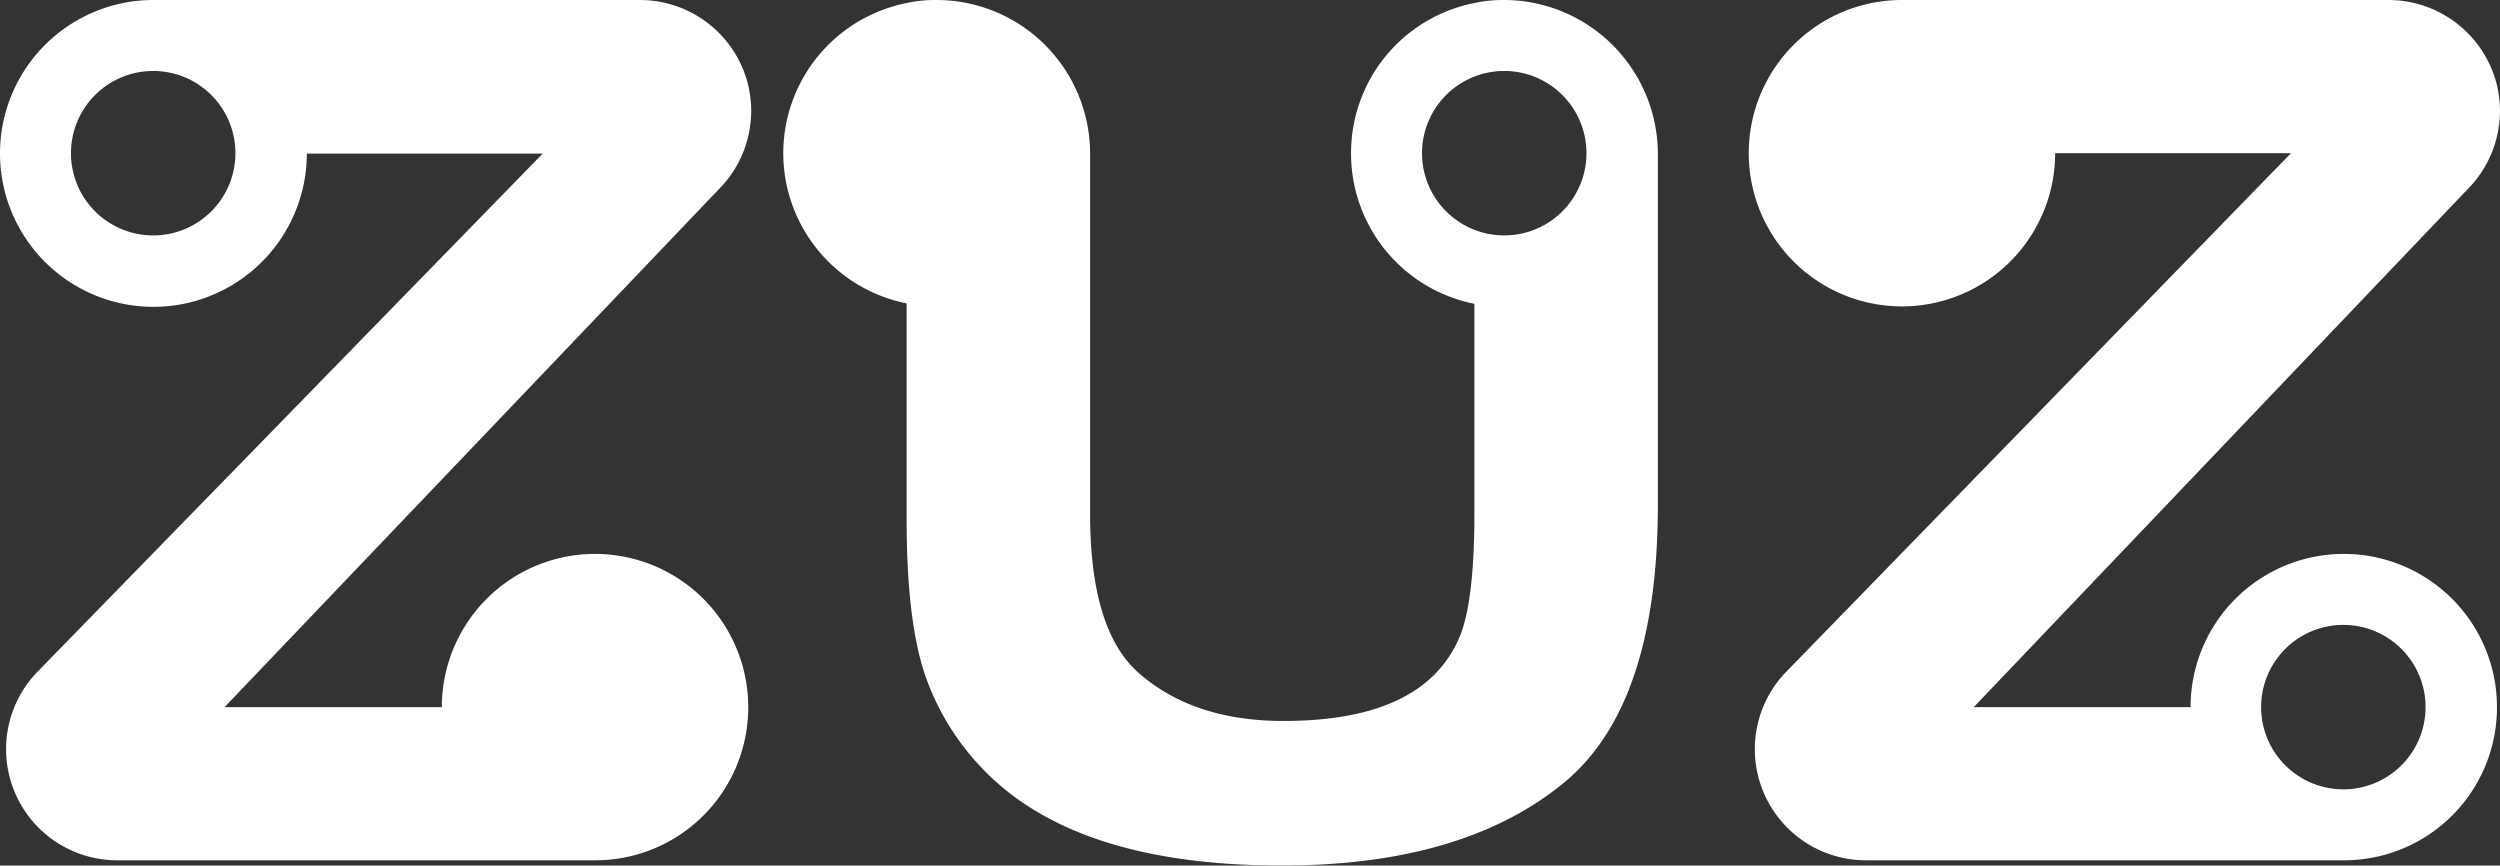 <svg xmlns="http://www.w3.org/2000/svg" id="Layer_1" data-name="Layer 1" viewBox="0 0 577.7 200"><rect x="0" y="0" width="577.7" height="200" fill="#333333" stroke="none"/><defs><style>.cls-1{fill:#fff;}</style></defs><path class="cls-1" d="M347.6,0a31.06,31.06,0,0,0-6.9.7,35.34,35.34,0,0,0-28.5,34.8h0a35.41,35.41,0,0,0,28.5,34.7v48.5c0,13.9-1.2,23.5-3.6,28.9-5.6,12.7-19.1,19-40.5,19-14.1,0-25.3-3.8-33.7-11.3-7.4-6.7-11-18.9-11-36.6V35.5h0A35.51,35.51,0,0,0,216.4,0a31.06,31.06,0,0,0-6.9.7A35.41,35.41,0,0,0,181,35.4h0a35.41,35.41,0,0,0,28.5,34.7v49.8c0,15.1,1.3,26.8,4,35.3a58.75,58.75,0,0,0,14.2,23.1q21.45,21.75,68.6,21.7,42,0,65.3-19.3Q383,162.85,383.1,117V35.4A35.62,35.62,0,0,0,347.6,0Zm0,54.4a19,19,0,1,1,19-19A19,19,0,0,1,347.6,54.4ZM166.9,42.9a25.63,25.63,0,0,0,6-11.4,28,28,0,0,0,.7-5.9,28,28,0,0,0-.7-5.9A25.76,25.76,0,0,0,147.9,0H35.4A35.47,35.47,0,0,0,0,35.4H0a35.45,35.45,0,0,0,70.9.1h54.5L8.5,155.4a25.68,25.68,0,0,0,18.6,43.4H137.5a35.34,35.34,0,0,0,35.4-35.4h0a35.4,35.4,0,1,0-70.8,0H51.9ZM35.4,54.4a19,19,0,1,1,19-19A19,19,0,0,1,35.4,54.4ZM571,42.9a25.63,25.63,0,0,0,6-11.4,28,28,0,0,0,.7-5.9,28,28,0,0,0-.7-5.9A25.84,25.84,0,0,0,552,0H439.5a35.4,35.4,0,0,0-35.4,35.4h0a35.4,35.4,0,0,0,70.8,0h54.5l-116.8,120a25.68,25.68,0,0,0,18.6,43.4H541.6A35.34,35.34,0,0,0,577,163.4h0a35.4,35.4,0,1,0-70.8,0H456.1ZM541.5,144.4a19,19,0,1,1-19,19A19,19,0,0,1,541.5,144.4Z"></path></svg>